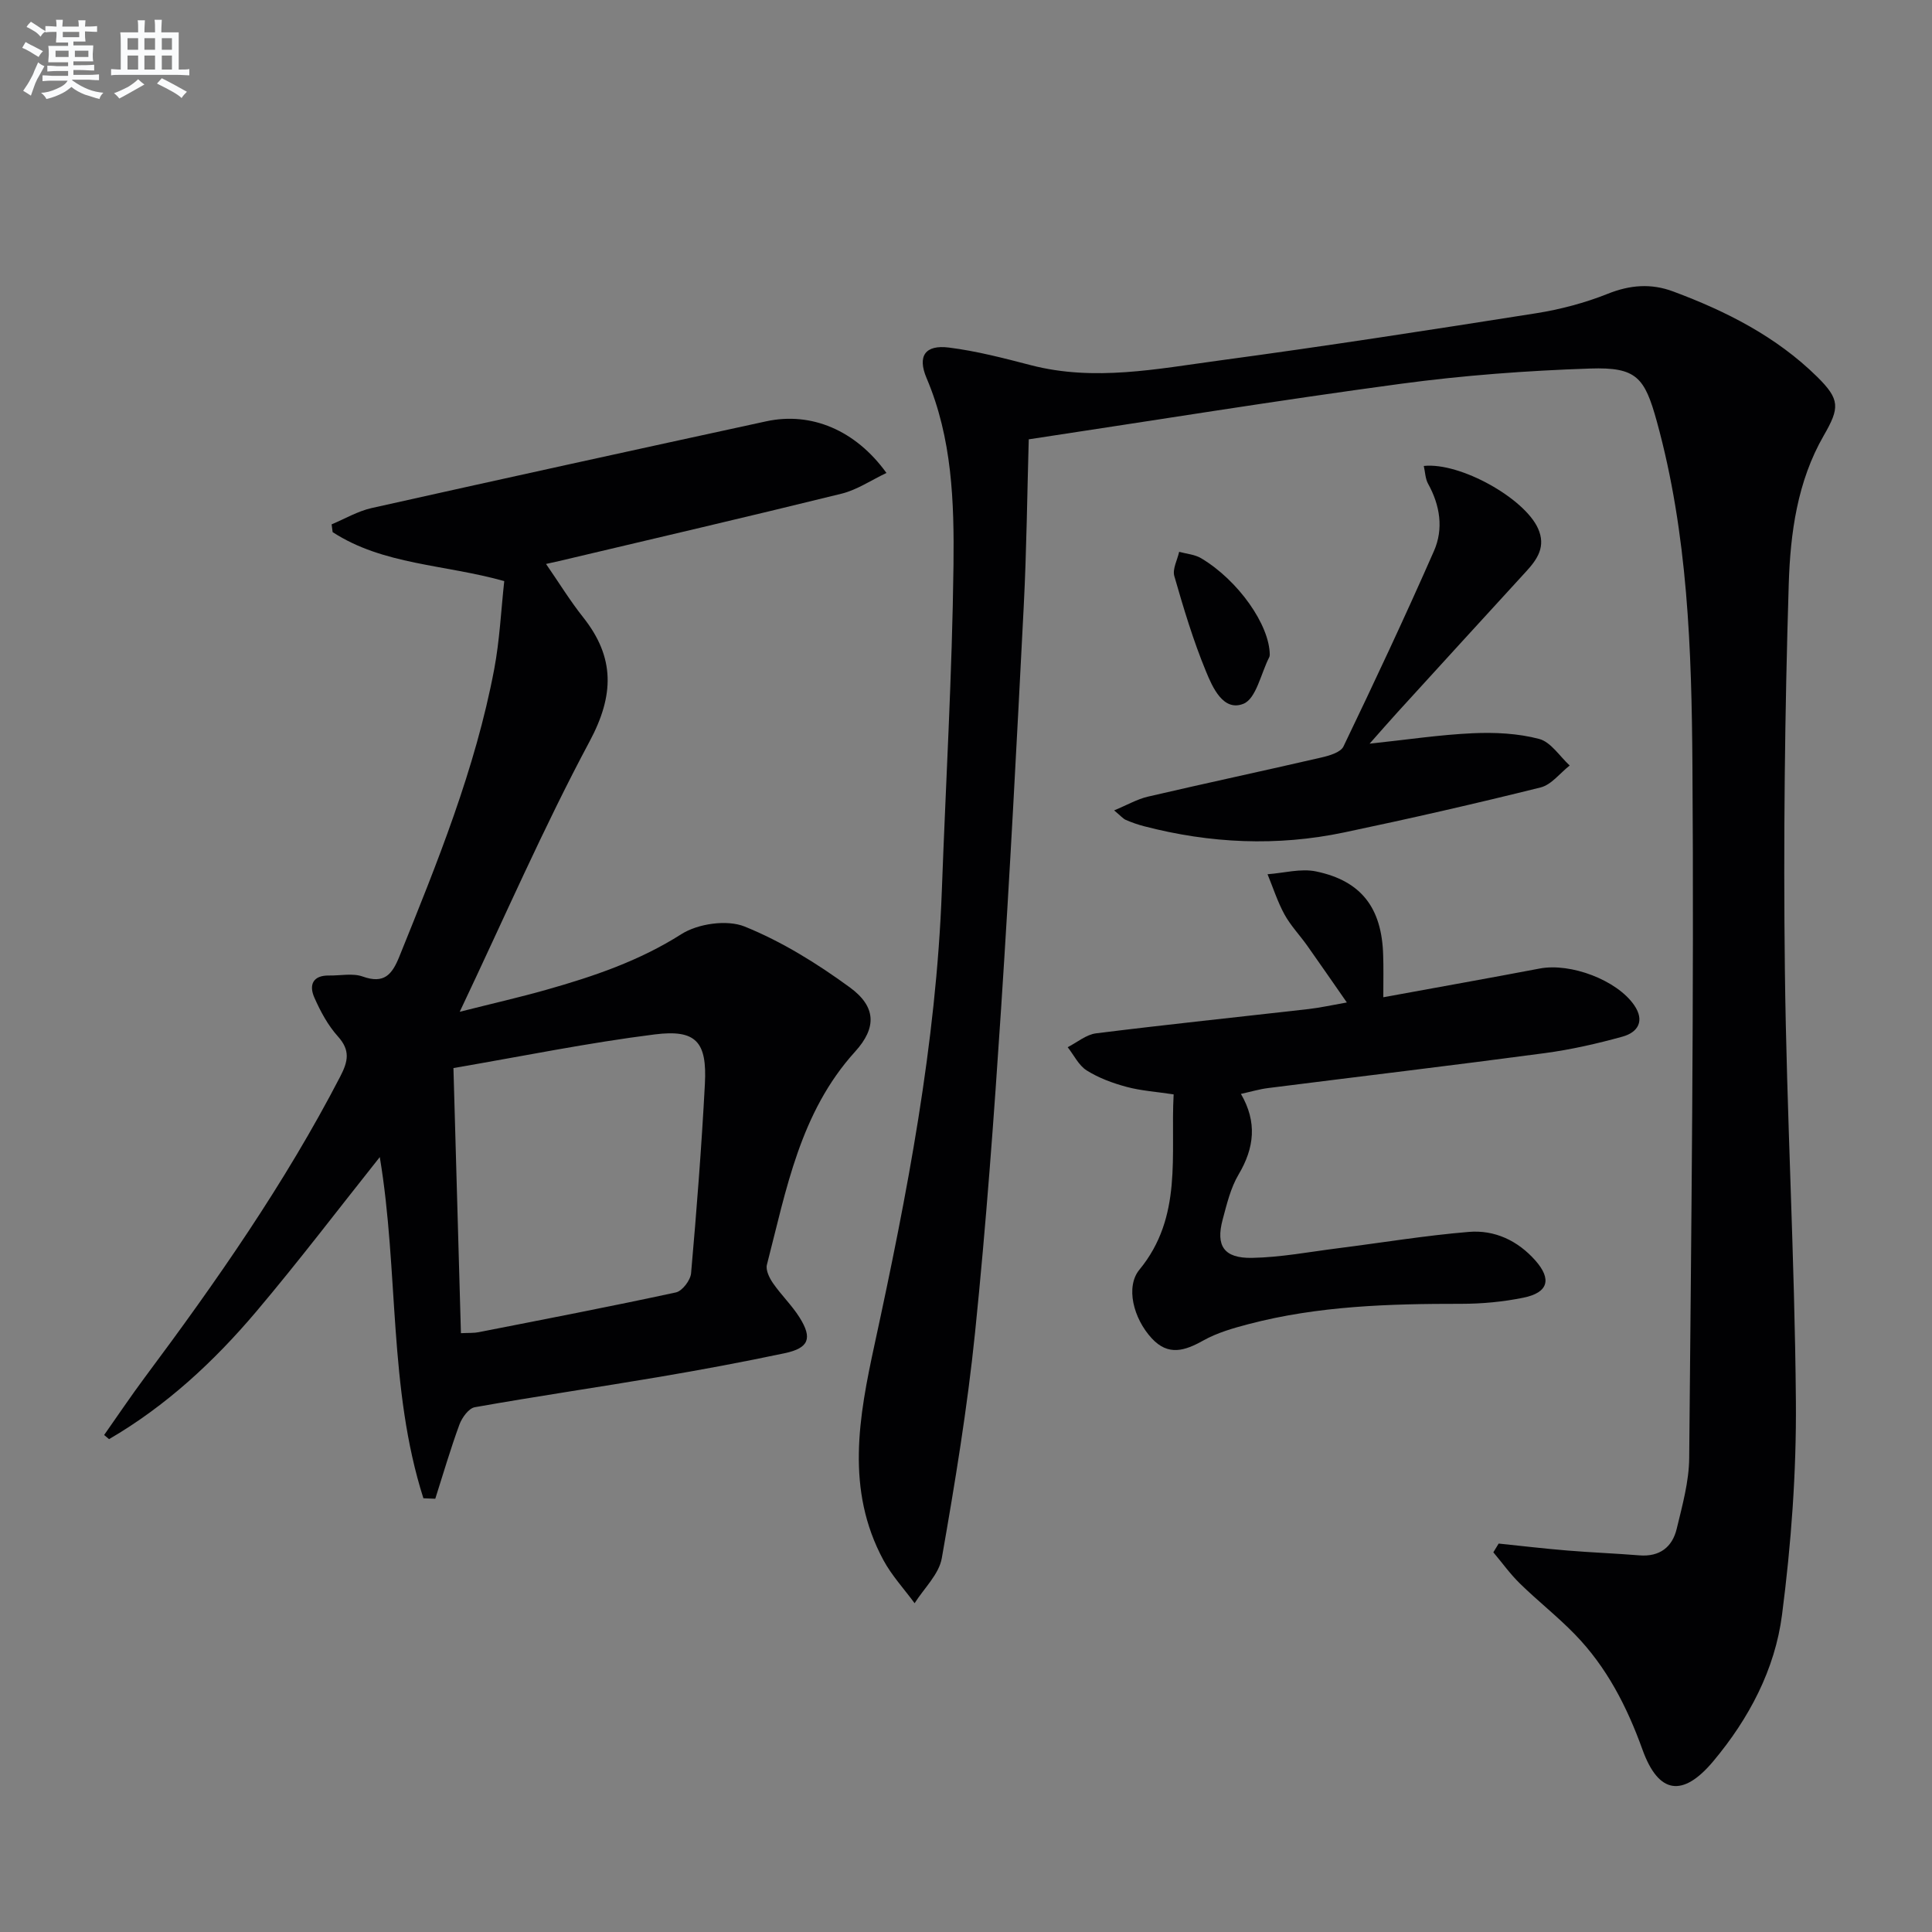 <svg enable-background="new 0 0 400 400" viewBox="0 0 400 400" xmlns="http://www.w3.org/2000/svg"><rect x="0" y="0" width="400" height="400" fill="#808080" stroke="none"/><g fill="#010103"><path d="m310.28 319.58c4.74.49 9.48 1.05 14.23 1.44 4.96.41 9.95.6 14.91 1 4.2.34 6.82-1.71 7.73-5.52 1.16-4.82 2.54-9.75 2.58-14.65.43-47.8 1.01-95.6.67-143.39-.17-23.89-.94-47.89-7.38-71.23-2.51-9.09-4.19-11.25-13.78-10.93-13.1.44-26.24 1.41-39.22 3.16-25.48 3.43-50.88 7.55-77.03 11.5-.32 11.12-.44 22.89-1.04 34.63-1.42 27.73-2.86 55.45-4.68 83.16-1.47 22.39-3.11 44.78-5.39 67.09-1.6 15.66-4.17 31.25-6.89 46.76-.58 3.34-3.68 6.23-5.63 9.33-2.18-2.97-4.74-5.73-6.47-8.94-7.85-14.57-5.08-29.61-1.8-44.73 6.72-31 12.74-62.12 13.91-93.95.82-22.44 2.14-44.86 2.41-67.31.15-13.06-.27-26.26-5.57-38.71-1.96-4.61-.27-6.95 4.63-6.33 5.73.72 11.39 2.2 17.01 3.66 13.12 3.39 26.1.75 39.02-.99 21.88-2.95 43.7-6.33 65.51-9.77 5.05-.8 10.11-2.14 14.85-4.03 4.62-1.85 8.98-2.19 13.54-.49 10.99 4.09 21.36 9.34 29.81 17.66 4.78 4.71 4.69 6.43 1.38 12.17-5.48 9.5-6.92 20.23-7.25 30.75-.82 26.62-1.12 53.27-.8 79.91.35 29.77 2.04 59.53 2.28 89.3.12 14.73-.98 29.57-2.87 44.19-1.46 11.3-6.81 21.46-14.23 30.32-6.29 7.51-11.32 6.87-14.66-2.39-3.21-8.91-7.41-17.11-14.02-23.9-3.59-3.69-7.67-6.89-11.35-10.49-2.02-1.97-3.68-4.3-5.51-6.47.37-.62.74-1.21 1.1-1.81z"/><path d="m87.66 310.2c-7.28-22.81-5.08-46.99-9.03-70.64-8.61 10.82-16.82 21.63-25.57 31.98-8.77 10.37-18.68 19.55-30.48 26.42-.34-.29-.68-.57-1.02-.86 2.81-3.98 5.52-8.04 8.43-11.94 14.84-19.89 29.01-40.19 40.46-62.29 1.64-3.17 2.1-5.41-.49-8.29-2.07-2.3-3.62-5.19-4.88-8.05-1.15-2.6-.32-4.62 3.06-4.56 2.33.04 4.87-.53 6.95.21 4.45 1.59 6.09-.41 7.6-4.16 7.84-19.4 15.72-38.79 19.63-59.47 1.13-5.98 1.41-12.12 2.08-18.24-12.39-3.48-25.05-3.33-35.53-10.14-.07-.54-.14-1.07-.21-1.61 2.76-1.15 5.43-2.74 8.31-3.38 27.2-6.08 54.43-12.04 81.66-17.95 9.31-2.02 18.5 1.81 24.9 10.69-3.19 1.51-6.09 3.5-9.29 4.29-19.46 4.8-38.99 9.33-58.49 13.95-.64.15-1.28.28-2.7.6 2.7 3.91 4.99 7.65 7.69 11.05 6.6 8.32 6.44 16.14 1.33 25.69-9.54 17.83-17.62 36.45-26.89 55.98 6.84-1.73 12.43-3 17.94-4.56 9.75-2.76 19.22-5.96 27.96-11.52 3.43-2.18 9.44-3.04 13.09-1.57 7.72 3.12 15.02 7.66 21.78 12.6 5.43 3.97 5.62 8.31 1.09 13.3-11.41 12.58-14.24 28.58-18.26 44.12-.29 1.11.52 2.75 1.27 3.83 1.7 2.46 3.91 4.57 5.49 7.09 2.71 4.31 1.93 6.33-3.05 7.39-8.6 1.82-17.24 3.43-25.9 4.9-12.75 2.16-25.55 4.03-38.29 6.29-1.25.22-2.64 2.14-3.17 3.56-1.86 5.06-3.37 10.25-5.01 15.39-.82-.04-1.64-.07-2.46-.1zm7.77-34.18c1.72-.08 2.7-.01 3.64-.2 13.64-2.68 27.29-5.3 40.87-8.24 1.31-.28 3.01-2.51 3.14-3.96 1.15-13.05 2.17-26.12 2.86-39.2.46-8.7-1.79-11.33-10.35-10.26-13.74 1.72-27.36 4.51-41.71 6.97.51 18.58 1.03 36.58 1.55 54.89z"/><path d="m286.4 206.47c11.24-2.06 21.83-3.94 32.4-5.95 6.38-1.21 15.95 2.38 19.54 7.59 2.23 3.24.8 5.62-2.41 6.51-5.26 1.46-10.63 2.68-16.04 3.41-19.09 2.55-38.22 4.82-57.33 7.24-1.78.22-3.51.74-5.64 1.21 3.39 5.82 2.79 11.17-.48 16.68-1.66 2.8-2.45 6.17-3.31 9.37-1.44 5.41.26 8 6.08 7.9 5.94-.11 11.86-1.24 17.78-1.99 9.04-1.14 18.06-2.64 27.13-3.39 5.32-.44 10.1 1.79 13.75 5.91 3.44 3.88 2.7 6.66-2.45 7.71-4.21.86-8.58 1.27-12.87 1.27-14.84-.01-29.61.41-44.07 4.21-3.2.84-6.48 1.78-9.34 3.38-3.84 2.15-7.26 3.26-10.68-.44-3.84-4.16-5.45-10.7-2.56-14.21 9.03-10.97 6.41-23.81 7.09-36.3-3.62-.55-6.78-.75-9.77-1.56-2.85-.77-5.74-1.83-8.22-3.39-1.67-1.05-2.66-3.18-3.95-4.82 1.96-.99 3.84-2.62 5.89-2.87 14.66-1.83 29.35-3.36 44.02-5.03 2.42-.28 4.81-.82 7.89-1.36-2.94-4.22-5.55-8.01-8.21-11.77-1.54-2.17-3.43-4.14-4.7-6.45-1.44-2.63-2.36-5.54-3.51-8.33 3.36-.24 6.88-1.24 10.05-.58 9.41 1.96 13.63 7.6 13.89 17.37.09 2.47.03 4.96.03 8.68z"/><path d="m294.78 96.47c7.56-.8 20.86 6.71 23.65 12.94 1.67 3.72-.1 6.34-2.46 8.91-8.88 9.68-17.73 19.39-26.58 29.09-1.76 1.93-3.48 3.91-5.83 6.56 7.74-.82 14.52-1.85 21.34-2.16 4.59-.21 9.37.02 13.77 1.18 2.42.64 4.24 3.59 6.32 5.5-2 1.56-3.78 3.98-6.02 4.54-13.5 3.36-27.08 6.46-40.7 9.32-13.87 2.91-27.71 2.28-41.41-1.29-1.28-.33-2.55-.78-3.76-1.3-.58-.25-1.03-.81-2.43-1.98 2.69-1.11 4.76-2.32 6.98-2.84 11.95-2.78 23.94-5.34 35.89-8.1 1.66-.38 4.02-1.06 4.61-2.29 6.44-13.4 12.76-26.87 18.74-40.48 2.01-4.58 1.27-9.43-1.23-13.93-.57-1.04-.59-2.4-.88-3.67z"/><path d="m262.89 135.58c-.03.16-.03.34-.11.49-1.72 3.36-2.7 8.58-5.34 9.64-4.17 1.67-6.4-3.4-7.76-6.72-2.64-6.39-4.64-13.07-6.55-19.72-.42-1.46.63-3.33 1-5.02 1.52.42 3.23.54 4.54 1.32 7.72 4.59 14.2 13.86 14.22 20.01z"/></g><path d="m6.8 9.5c.6.3 1.3.7 2.1 1.1-.4.4-.7.8-.9 1.2-.7-.4-1.3-.8-1.8-1.1s-1.1-.6-1.6-.8c.2-.4.5-.8.7-1.2.4.2.8.5 1.5.8zm.9 6.9c-.3.6-.5 1.1-.7 1.7s-.4 1.1-.6 1.7c-.6-.4-1.1-.7-1.6-1 .7-1 1.2-1.8 1.5-2.4.3-.5.6-1.1.8-1.7.3-.6.5-1.2.8-1.8.3.3.8.6 1.3.8-.7 1.3-1.2 2.2-1.5 2.7zm.1-11c.4.3 1 .7 1.7 1.1-.5.2-.8.6-1.1 1.1-.5-.6-1-1-1.4-1.2s-.9-.6-1.5-.8c.2-.4.5-.7.9-1.1.5.3.9.6 1.4.9zm10.5 13.1c1 .4 2 .6 3.1.7-.4.4-.7.8-.8 1.3-.9-.2-1.9-.6-3-.9-1-.4-2-.9-2.8-1.6-.5.4-1.1.9-1.9 1.3s-1.9.9-3.3 1.2c-.1-.3-.5-.8-1.1-1.3 1 0 2.1-.3 3.2-.8 1.2-.5 1.9-1 2.3-1.7h-3.2c-.4 0-1 0-2 .1v-1.2c1 0 1.7.1 2 .1h3.3v-1h-2.3c-.2 0-.9 0-2 .1v-1.2c1.2 0 1.9.1 2 .1h2.3v-.8h-4.1c0-.7.1-1.2.1-1.6 0-.5 0-1.1-.1-1.8h4.1v-.7h-2.5c0-.6.1-1.1.1-1.6v-.6h-.5c-.4 0-1 0-1.8.1v-1.3c1.2 0 1.9.1 2.1.1h.2c0-.3 0-.8-.1-1.4h1.4c0 .6-.1 1-.1 1.4h3.4c0-.4 0-.8-.1-1.3h1.5c0 .4-.1.9-.1 1.3.7 0 1.5 0 2.5-.1v1.2c-1 0-1.8-.1-2.5-.1v.6c0 .3 0 .8.1 1.5h-2.5v.8h4.1c0 .8-.1 1.3-.1 1.8s0 1 .1 1.5h-4.1v.8h1.4c.8 0 1.8 0 2.9-.1v1.2c-1 0-1.9-.1-2.8-.1h-1.5v1h3.2c.3 0 1 0 2.1-.1v1.2c-1.1 0-1.8-.1-2.1-.1h-3.4l-.1.1c1.4 1 2.4 1.5 3.4 1.9zm-4.1-6.7v-1.3h-2.7v1.3zm2.2-4.1v-1.1h-3.4v1.1zm1.9 4.1v-1.3h-2.8v1.3z" fill="#fafbfc"/><path d="m37 6.7v2.3 5.4c1 0 1.8 0 2.2-.1v1.3c-.6 0-1.5-.1-2.5-.1h-11.9c-.7 0-1.3 0-1.8.1v-1.3c.5 0 1.1.1 2 .1v-5.2c0-1 0-1.8-.1-2.5h3.7c0-1.3 0-2.1-.1-2.5h1.5c0 .4-.1 1.3-.1 2.5h2.2c0-1.2 0-2.1-.1-2.6h1.5c0 .4-.1 1.3-.1 2.6zm-12.3 13.7c-.3-.4-.7-.8-1.1-1.1 1.1-.4 2.1-.9 2.9-1.3.8-.5 1.5-1 2.1-1.6.4.4.9.8 1.3 1.1-2.5 1.4-4.2 2.4-5.2 2.9zm3.9-10.1v-2.4h-2.2v2.4zm0 4.1v-2.9h-2.2v2.9zm3.5-4.1v-2.4h-2.2v2.4zm0 4.1v-2.9h-2.2v2.9zm.4 2.9 1-1.1c.6.3 1.4.7 2.5 1.3s2 1.1 2.7 1.5c-.4.4-.8.8-1.1 1.3-.8-.8-2.5-1.7-5.1-3zm3.1-7v-2.4h-2.1v2.4zm0 4.1v-2.9h-2.1v2.9z" fill="#fafbfc"/></svg>
